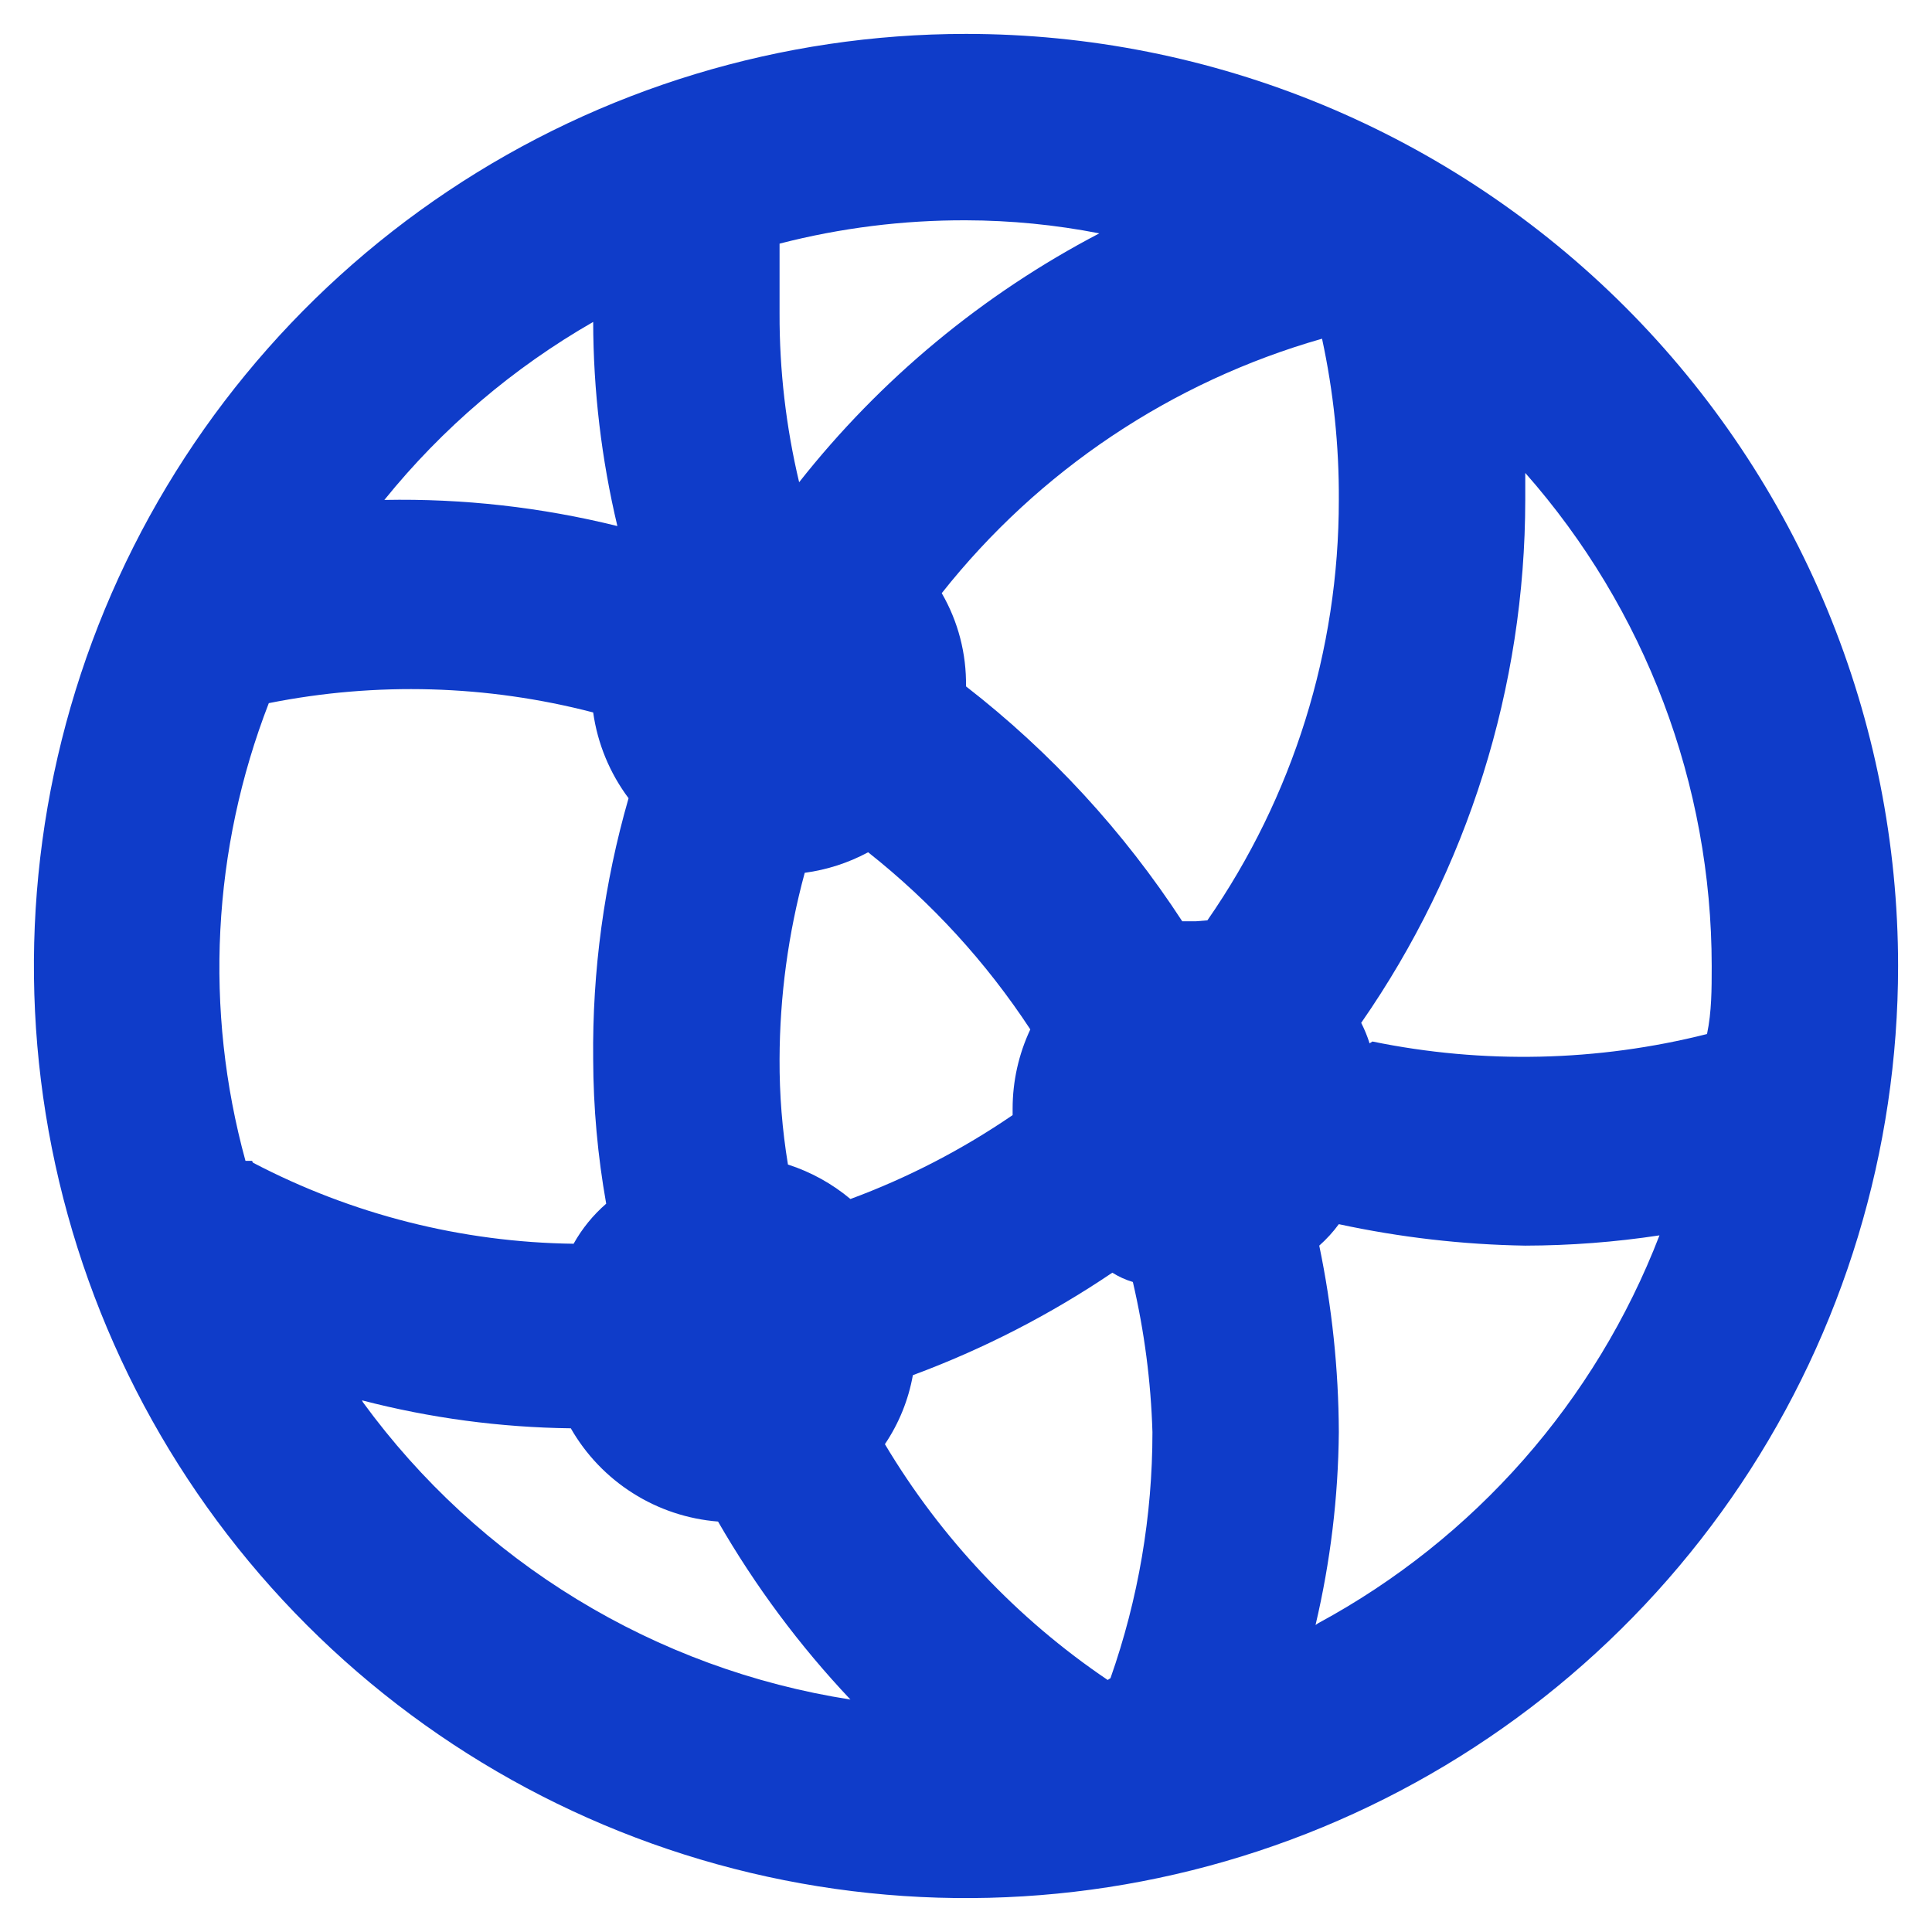 <svg width="38" height="38" viewBox="0 0 38 38" fill="none" xmlns="http://www.w3.org/2000/svg">
<path d="M19 0.667C15.374 0.667 11.829 1.742 8.815 3.756C5.8 5.771 3.45 8.634 2.062 11.984C0.675 15.334 0.312 19.02 1.019 22.577C1.726 26.133 3.472 29.4 6.036 31.964C8.6 34.528 11.867 36.274 15.423 36.981C18.98 37.688 22.666 37.325 26.016 35.938C29.366 34.55 32.229 32.2 34.244 29.186C36.258 26.171 37.333 22.626 37.333 19C37.333 16.593 36.859 14.209 35.938 11.984C35.017 9.76 33.666 7.739 31.964 6.036C30.261 4.334 28.24 2.984 26.016 2.062C23.792 1.141 21.408 0.667 19 0.667ZM15.333 4.792C16.531 4.483 17.763 4.329 19 4.333C19.88 4.335 20.758 4.421 21.622 4.59C19.331 5.787 17.319 7.455 15.718 9.485C15.46 8.398 15.33 7.284 15.333 6.167C15.333 5.708 15.333 5.25 15.333 4.792ZM15.828 17.167C16.265 17.108 16.687 16.972 17.075 16.763C18.318 17.746 19.395 18.922 20.265 20.247C20.036 20.734 19.917 21.266 19.917 21.805C19.917 21.805 19.917 21.897 19.917 21.933C18.925 22.612 17.854 23.166 16.727 23.583C16.365 23.28 15.948 23.05 15.498 22.905C15.385 22.22 15.33 21.527 15.333 20.833C15.337 19.595 15.503 18.362 15.828 17.167ZM11.667 6.332C11.67 7.684 11.83 9.031 12.143 10.347C10.645 9.976 9.104 9.803 7.56 9.833C8.7 8.422 10.093 7.235 11.667 6.332ZM4.957 22.832H4.828C4.012 19.86 4.173 16.704 5.287 13.83C7.4 13.408 9.581 13.47 11.667 14.013C11.753 14.625 11.993 15.206 12.363 15.7C11.883 17.368 11.648 19.098 11.667 20.833C11.67 21.786 11.756 22.737 11.923 23.675C11.665 23.899 11.448 24.166 11.282 24.463C9.083 24.435 6.923 23.888 4.975 22.868L4.957 22.832ZM7.12 27.543C8.462 27.892 9.841 28.076 11.227 28.093C11.524 28.612 11.943 29.05 12.448 29.369C12.952 29.689 13.528 29.88 14.123 29.927C14.851 31.192 15.725 32.367 16.727 33.428C14.823 33.131 12.996 32.462 11.351 31.458C9.705 30.455 8.274 29.137 7.138 27.58L7.12 27.543ZM21.787 33.043C20.003 31.838 18.508 30.254 17.405 28.405C17.681 27.996 17.868 27.534 17.955 27.048C19.339 26.535 20.656 25.858 21.878 25.032C22.004 25.111 22.139 25.173 22.282 25.215C22.508 26.184 22.637 27.172 22.667 28.167C22.668 29.815 22.389 31.452 21.842 33.007L21.787 33.043ZM23.528 18.12H23.253C22.102 16.354 20.665 14.793 19 13.5C19.01 12.857 18.845 12.223 18.523 11.667C20.43 9.256 23.047 7.505 26.003 6.662C26.228 7.704 26.339 8.767 26.333 9.833C26.335 12.789 25.433 15.674 23.748 18.102L23.528 18.12ZM25.875 31.962C26.168 30.718 26.322 29.445 26.333 28.167C26.328 26.935 26.199 25.706 25.948 24.5C26.091 24.373 26.22 24.232 26.333 24.078C27.539 24.338 28.767 24.48 30 24.5C30.884 24.498 31.766 24.431 32.64 24.298C31.383 27.559 29.004 30.263 25.93 31.925L25.875 31.962ZM26.938 20.522C26.895 20.383 26.839 20.248 26.773 20.118C28.871 17.099 29.997 13.51 30 9.833C30 9.65 30 9.485 30 9.302C32.362 11.98 33.666 15.429 33.667 19C33.667 19.458 33.667 19.898 33.575 20.338C31.42 20.882 29.17 20.932 26.993 20.485L26.938 20.522Z" fill="#0F3CC9"/>
</svg>
